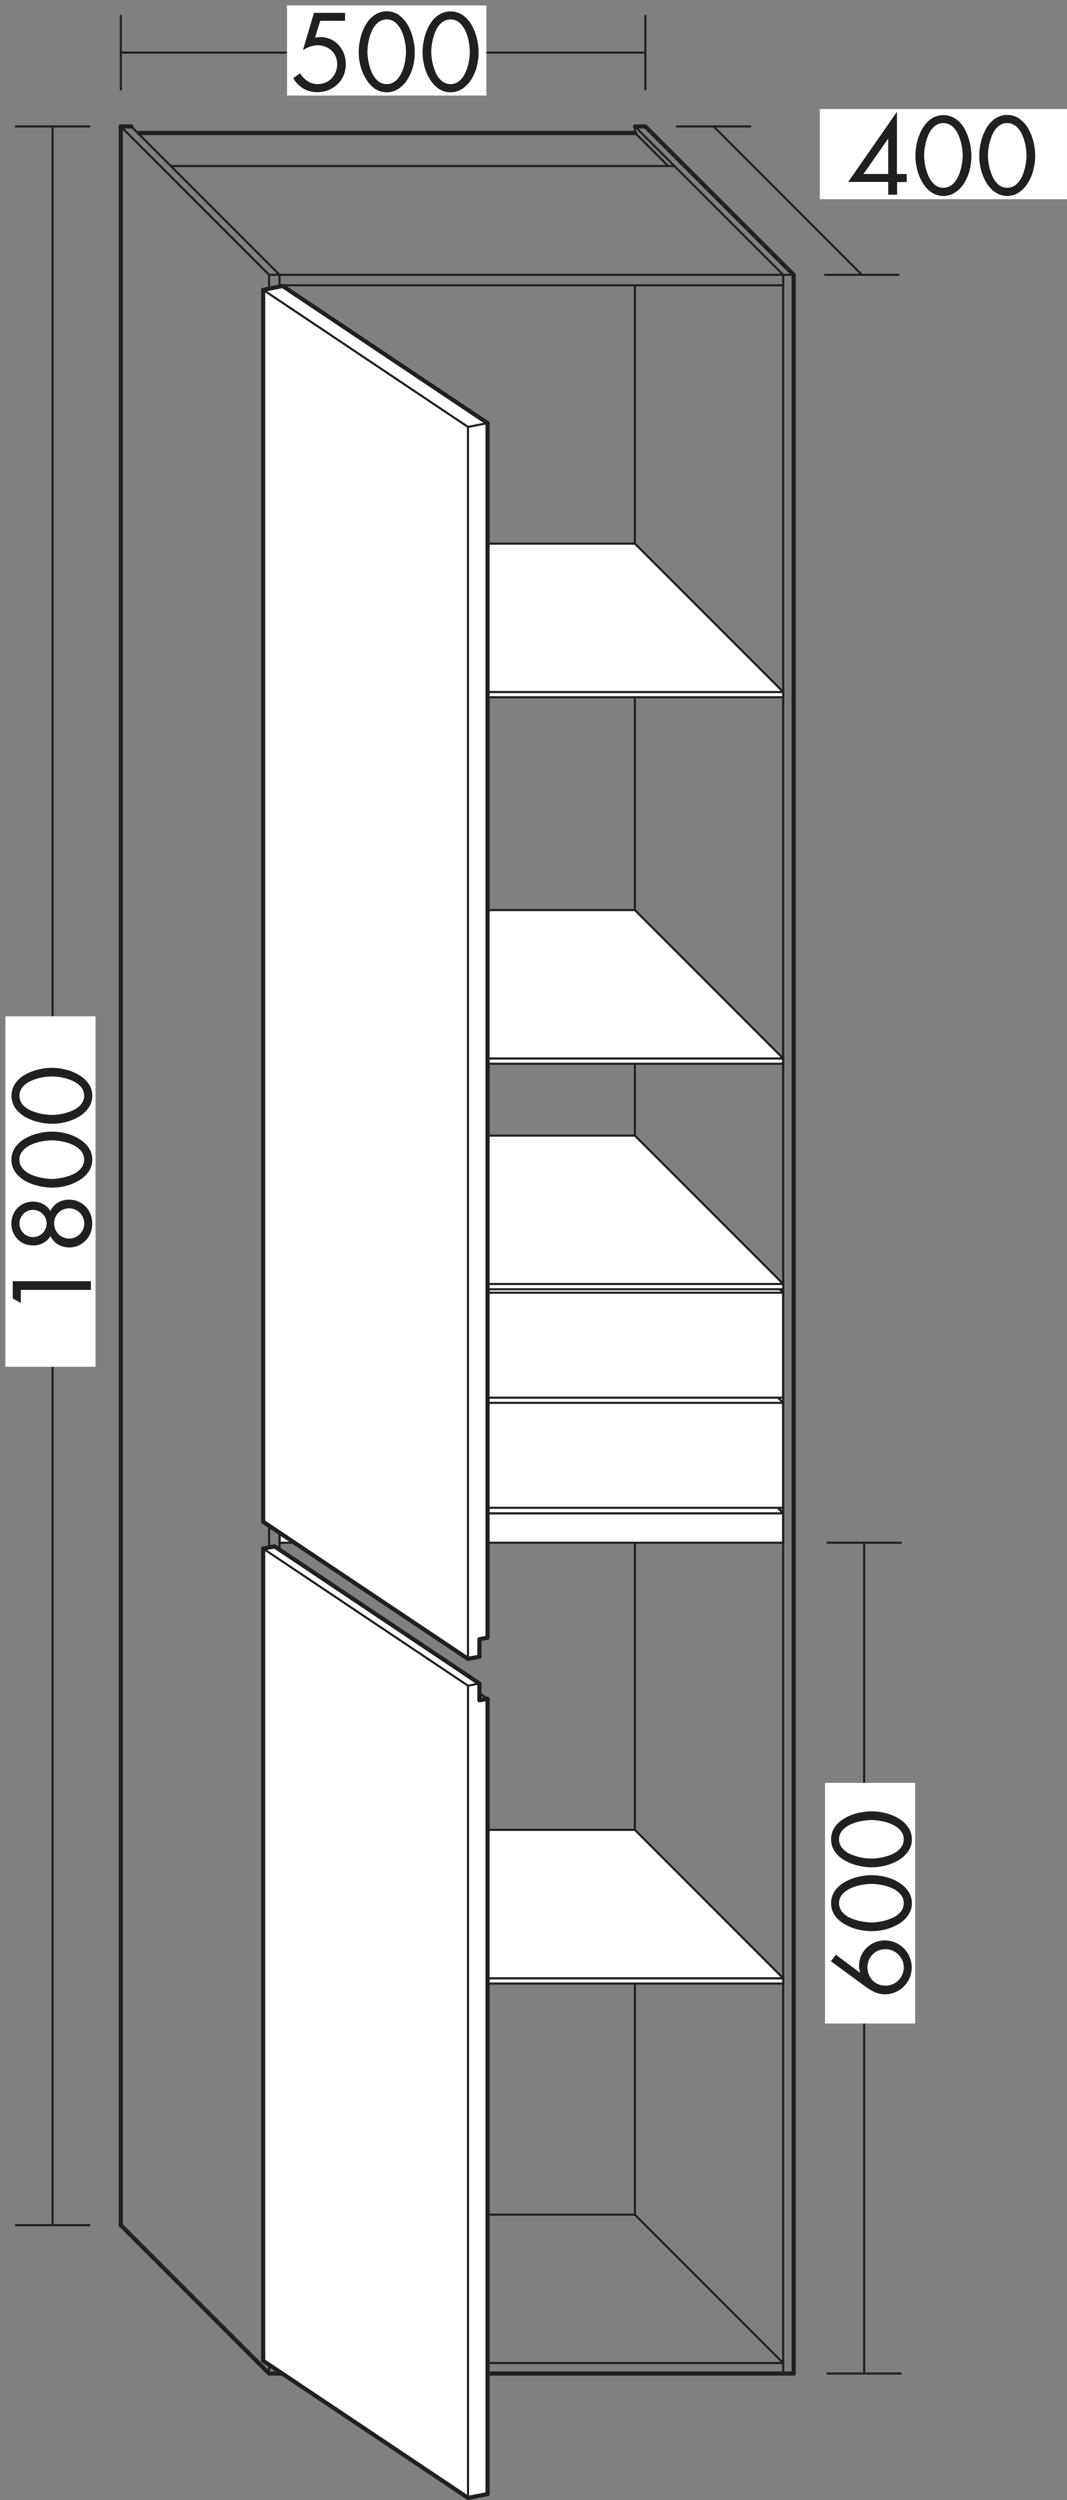 <svg id="Ebene_1" data-name="Ebene 1" xmlns="http://www.w3.org/2000/svg" viewBox="0 0 288.31 675.34"><rect x="0" y="0" width="288.31" height="675.34" fill="#808080" stroke="none"/><defs><style>.cls-1,.cls-6,.cls-8{fill:none;}.cls-1,.cls-2,.cls-3,.cls-6,.cls-7,.cls-8,.cls-9{stroke:#20201e;stroke-linecap:round;}.cls-1,.cls-3,.cls-6,.cls-7,.cls-9{stroke-linejoin:round;}.cls-1,.cls-2,.cls-3,.cls-8,.cls-9{stroke-width:0.57px;}.cls-2,.cls-3,.cls-4,.cls-7{fill:#fff;}.cls-2,.cls-8{stroke-miterlimit:10;}.cls-5,.cls-9{fill:#20201e;}.cls-6,.cls-7{stroke-width:1.13px;}</style></defs><line class="cls-1" x1="171.55" y1="77.06" x2="171.55" y2="598.25"/><rect class="cls-2" x="75.55" y="285.93" width="136.07" height="1.42"/><polygon class="cls-3" points="211.62 285.93 171.55 245.85 75.53 245.85 75.55 285.93 211.62 285.93"/><rect class="cls-2" x="75.55" y="408.8" width="136.07" height="7.94"/><polygon class="cls-3" points="211.62 408.8 171.55 368.72 75.55 376.73 75.55 408.8 211.62 408.8"/><rect class="cls-4" x="75.55" y="346.74" width="136.07" height="56.69"/><rect class="cls-2" x="75.55" y="378.96" width="136.07" height="28.35"/><line class="cls-2" x1="209.15" y1="376.49" x2="211.62" y2="378.96"/><rect class="cls-2" x="75.55" y="349.21" width="136.07" height="28.35"/><line class="cls-2" x1="209.15" y1="346.74" x2="211.62" y2="349.21"/><rect class="cls-4" x="221.51" y="29.46" width="66.79" height="24.35"/><path class="cls-5" d="M245,47v2.18h-2.6v3.42H240V49.14h-10.8l13.1-18.87h.06V47Zm-5-9.55h0L233.32,47H240Z"/><path class="cls-5" d="M258.26,32.12a8.32,8.32,0,0,1,2.38,2.7A13.78,13.78,0,0,1,262,38.39,15.29,15.29,0,0,1,262,46a12.57,12.57,0,0,1-1.5,3.51A8.21,8.21,0,0,1,258.06,52a5.75,5.75,0,0,1-6.3,0,7.93,7.93,0,0,1-2.39-2.52,12.57,12.57,0,0,1-1.5-3.51,14.92,14.92,0,0,1-.52-3.92,15.82,15.82,0,0,1,.45-3.64,13.78,13.78,0,0,1,1.38-3.57,8.32,8.32,0,0,1,2.38-2.7,5.92,5.92,0,0,1,6.7,0Zm-5.74,2a6,6,0,0,0-1.63,2.24,13.37,13.37,0,0,0-.89,2.9,14.9,14.9,0,0,0-.3,2.87,16.27,16.27,0,0,0,.32,2.72,13.65,13.65,0,0,0,.9,2.8,6.29,6.29,0,0,0,1.61,2.21,3.69,3.69,0,0,0,4.76,0,6.44,6.44,0,0,0,1.62-2.21,12.53,12.53,0,0,0,.9-2.8,16.2,16.2,0,0,0,.31-2.72,16.36,16.36,0,0,0-.28-2.86,12.62,12.62,0,0,0-.91-2.89,6.44,6.44,0,0,0-1.64-2.26,3.7,3.7,0,0,0-4.77,0Z"/><path class="cls-5" d="M275.5,32.12a8.2,8.2,0,0,1,2.38,2.7,13.45,13.45,0,0,1,1.39,3.57,15.82,15.82,0,0,1,.45,3.64,15.34,15.34,0,0,1-.51,3.92,12.26,12.26,0,0,1-1.49,3.51A8.21,8.21,0,0,1,275.31,52a5.75,5.75,0,0,1-6.3,0,8,8,0,0,1-2.4-2.52A12.85,12.85,0,0,1,265.12,46,14.92,14.92,0,0,1,264.6,42a15.82,15.82,0,0,1,.45-3.64,13.43,13.43,0,0,1,1.38-3.57,8.32,8.32,0,0,1,2.38-2.7,5.9,5.9,0,0,1,6.69,0Zm-5.74,2a6.14,6.14,0,0,0-1.62,2.24,14,14,0,0,0-.9,2.9,15.69,15.69,0,0,0-.29,2.87,16.27,16.27,0,0,0,.32,2.72,13.65,13.65,0,0,0,.9,2.8,6.29,6.29,0,0,0,1.61,2.21,3.69,3.69,0,0,0,4.76,0,6.44,6.44,0,0,0,1.62-2.21,12.53,12.53,0,0,0,.9-2.8,17.32,17.32,0,0,0,.31-2.72,16.36,16.36,0,0,0-.28-2.86,12.62,12.62,0,0,0-.91-2.89,6.44,6.44,0,0,0-1.64-2.26,3.53,3.53,0,0,0-2.38-.87A3.58,3.58,0,0,0,269.76,34.13Z"/><line class="cls-6" x1="32.64" y1="34.16" x2="32.64" y2="601.1"/><line class="cls-6" x1="37.45" y1="35.93" x2="171.63" y2="35.93"/><line class="cls-1" x1="32.64" y1="34.16" x2="72.71" y2="74.24"/><line class="cls-1" x1="72.71" y1="74.24" x2="72.71" y2="641.18"/><line class="cls-1" x1="72.71" y1="74.24" x2="214.46" y2="74.24"/><line class="cls-6" x1="174.38" y1="34.16" x2="214.46" y2="74.24"/><line class="cls-6" x1="214.46" y1="74.24" x2="214.46" y2="641.18"/><line class="cls-1" x1="35.47" y1="34.16" x2="75.55" y2="74.24"/><line class="cls-1" x1="171.55" y1="34.16" x2="211.62" y2="74.24"/><line class="cls-3" x1="75.53" y1="74.23" x2="75.53" y2="633.16"/><line class="cls-1" x1="211.62" y1="74.24" x2="211.62" y2="641.17"/><line class="cls-1" x1="75.55" y1="77.07" x2="211.62" y2="77.07"/><line class="cls-1" x1="46.16" y1="44.85" x2="182.23" y2="44.85"/><line class="cls-1" x1="171.63" y1="35.93" x2="180.55" y2="44.85"/><line class="cls-1" x1="171.55" y1="34.16" x2="171.55" y2="35.58"/><line class="cls-6" x1="32.64" y1="34.16" x2="35.47" y2="34.16"/><line class="cls-6" x1="171.55" y1="34.16" x2="174.38" y2="34.16"/><line class="cls-6" x1="32.64" y1="601.1" x2="72.71" y2="641.18"/><line class="cls-6" x1="72.71" y1="641.17" x2="214.46" y2="641.17"/><line class="cls-1" x1="75.55" y1="638.33" x2="211.62" y2="638.33"/><line class="cls-1" x1="171.55" y1="598.26" x2="211.62" y2="638.33"/><line class="cls-1" x1="75.53" y1="598.25" x2="171.55" y2="598.25"/><rect class="cls-2" x="75.55" y="186.93" width="136.07" height="1.42"/><polygon class="cls-3" points="211.62 186.93 171.55 146.85 75.53 146.85 75.55 186.93 211.62 186.93"/><rect class="cls-2" x="75.55" y="346.85" width="136.07" height="1.42"/><polygon class="cls-3" points="211.62 346.85 171.55 306.77 75.53 306.77 75.55 346.85 211.62 346.85"/><rect class="cls-2" x="75.55" y="534.4" width="136.07" height="1.42"/><polygon class="cls-3" points="211.62 534.4 171.55 494.32 75.53 494.32 75.55 534.4 211.62 534.4"/><line class="cls-1" x1="4.29" y1="34.16" x2="24.13" y2="34.16"/><line class="cls-1" x1="4.29" y1="601.1" x2="24.13" y2="601.1"/><line class="cls-1" x1="14.21" y1="34.16" x2="14.21" y2="601.1"/><rect class="cls-4" x="1.46" y="274.54" width="24.35" height="94.68"/><path class="cls-5" d="M5.63,352l-2.19-1.23V346.1H24.56v2.35H5.63Z"/><path class="cls-5" d="M3.51,328.2a5.59,5.59,0,0,1,1.24-1.89,5.33,5.33,0,0,1,1.87-1.26A6,6,0,0,1,9,324.6a5.63,5.63,0,0,1,2.69.68,4.81,4.81,0,0,1,1.93,1.89,4.94,4.94,0,0,1,2-2.28,5.83,5.83,0,0,1,3-.82,6.22,6.22,0,0,1,2.49.49,6,6,0,0,1,2,1.35A6.07,6.07,0,0,1,24.46,328a6.94,6.94,0,0,1,.46,2.54,6.83,6.83,0,0,1-.46,2.52,6.21,6.21,0,0,1-3.32,3.43,6.39,6.39,0,0,1-2.49.49,5.84,5.84,0,0,1-3-.83,4.94,4.94,0,0,1-2-2.28,4.81,4.81,0,0,1-1.93,1.89,5.51,5.51,0,0,1-2.69.68A6.21,6.21,0,0,1,6.62,336a5.61,5.61,0,0,1-1.87-1.26,5.79,5.79,0,0,1-1.24-1.89,6.32,6.32,0,0,1-.43-2.31A6.24,6.24,0,0,1,3.51,328.2Zm2.82,4.9a3.51,3.51,0,0,0,2.57,1.07,3.59,3.59,0,0,0,2.62-1.07,3.65,3.65,0,0,0,0-5.18,3.56,3.56,0,0,0-2.62-1.08,3.48,3.48,0,0,0-2.57,1.08,3.67,3.67,0,0,0,0,5.18Zm9.48.3a4.06,4.06,0,0,0,5.74,0,4.08,4.08,0,0,0-5.74-5.81,4.14,4.14,0,0,0,0,5.81Z"/><path class="cls-5" d="M4.12,309.91a8.32,8.32,0,0,1,2.7-2.38,13.43,13.43,0,0,1,3.57-1.38,15.29,15.29,0,0,1,7.56.05,12.57,12.57,0,0,1,3.51,1.5A8.09,8.09,0,0,1,24,310.11a5.75,5.75,0,0,1,0,6.3,7.93,7.93,0,0,1-2.52,2.39A12.87,12.87,0,0,1,18,320.3a14.92,14.92,0,0,1-3.92.52,15.82,15.82,0,0,1-3.64-.45A13.45,13.45,0,0,1,6.82,319a8.2,8.2,0,0,1-2.7-2.38,5.9,5.9,0,0,1,0-6.69Zm2,5.74a6.27,6.27,0,0,0,2.24,1.63,13.37,13.37,0,0,0,2.9.89,14.9,14.9,0,0,0,2.87.3,15.35,15.35,0,0,0,2.72-.33,13,13,0,0,0,2.8-.89,6.29,6.29,0,0,0,2.21-1.61,3.69,3.69,0,0,0,0-4.76,6.46,6.46,0,0,0-2.21-1.63,12,12,0,0,0-2.8-.89,16.2,16.2,0,0,0-2.72-.31,15.45,15.45,0,0,0-2.86.28,12.62,12.62,0,0,0-2.89.91,6.44,6.44,0,0,0-2.26,1.64,3.51,3.51,0,0,0-.87,2.38A3.57,3.57,0,0,0,6.13,315.65Z"/><path class="cls-5" d="M4.12,292.66a8.32,8.32,0,0,1,2.7-2.38,13.78,13.78,0,0,1,3.57-1.38A15.29,15.29,0,0,1,18,289a12.57,12.57,0,0,1,3.51,1.5A8.09,8.09,0,0,1,24,292.86a5.75,5.75,0,0,1,0,6.3,7.93,7.93,0,0,1-2.52,2.39,12.57,12.57,0,0,1-3.51,1.5,14.92,14.92,0,0,1-3.92.52,15.82,15.82,0,0,1-3.64-.45,13.78,13.78,0,0,1-3.57-1.38,8.32,8.32,0,0,1-2.7-2.38,5.92,5.92,0,0,1,0-6.7Zm2,5.74A6.16,6.16,0,0,0,8.37,300a13.37,13.37,0,0,0,2.9.89,14.9,14.9,0,0,0,2.87.3,16.27,16.27,0,0,0,2.72-.32,13.65,13.65,0,0,0,2.8-.9,6.29,6.29,0,0,0,2.21-1.61,3.69,3.69,0,0,0,0-4.76A6.44,6.44,0,0,0,19.66,292a12,12,0,0,0-2.8-.9,16.2,16.2,0,0,0-2.72-.31,16.36,16.36,0,0,0-2.86.28,12.62,12.62,0,0,0-2.89.91,6.44,6.44,0,0,0-2.26,1.64A3.51,3.51,0,0,0,5.26,296,3.57,3.57,0,0,0,6.13,298.4Z"/><line class="cls-1" x1="202.73" y1="34.16" x2="182.88" y2="34.16"/><line class="cls-1" x1="242.8" y1="74.24" x2="222.96" y2="74.24"/><polyline class="cls-7" points="131.74 458.9 131.74 673.74 126.46 674.77 71.11 637.73 71.11 418.33 74.19 417.73 129.54 454.77 129.54 459.31 131.65 458.9"/><line class="cls-8" x1="71.11" y1="418.33" x2="126.46" y2="455.37"/><line class="cls-3" x1="126.46" y1="455.37" x2="126.46" y2="674.77"/><line class="cls-3" x1="126.46" y1="455.37" x2="129.54" y2="454.77"/><line class="cls-8" x1="129.77" y1="457.58" x2="131.74" y2="458.9"/><polyline class="cls-7" points="129.58 442.81 131.69 442.4 131.74 442.4 131.74 114.3 76.39 77.26 71.11 78.29 71.11 411.08 126.45 448.12 129.54 447.52 129.54 442.98"/><line class="cls-8" x1="71.11" y1="78.29" x2="126.45" y2="115.33"/><line class="cls-3" x1="126.45" y1="115.33" x2="131.74" y2="114.3"/><line class="cls-3" x1="126.45" y1="115.33" x2="126.45" y2="448.12"/><line class="cls-9" x1="223.58" y1="641.17" x2="243.42" y2="641.17"/><line class="cls-1" x1="223.58" y1="416.74" x2="243.43" y2="416.74"/><line class="cls-1" x1="233.5" y1="416.74" x2="233.5" y2="641.17"/><rect class="cls-4" x="222.93" y="481.62" width="24.35" height="65"/><path class="cls-5" d="M225.87,528.06l6.56,4.87,0-.06a5.59,5.59,0,0,1-.31-1.84,6.67,6.67,0,0,1,.55-2.66,6.75,6.75,0,0,1,1.51-2.2,7,7,0,0,1,4.92-2,6.93,6.93,0,0,1,2.81.58,7.18,7.18,0,0,1,2.32,1.58,7.32,7.32,0,0,1,1.56,2.34,7.12,7.12,0,0,1,.56,2.78,7.28,7.28,0,0,1-.56,2.82,7.58,7.58,0,0,1-1.57,2.34,7.29,7.29,0,0,1-2.32,1.56,6.94,6.94,0,0,1-2.78.56,6.66,6.66,0,0,1-2.57-.51,13.24,13.24,0,0,1-2.49-1.42l-9.55-7Zm17.95,1.51a5.09,5.09,0,0,0-2.67-2.65,5,5,0,0,0-1.92-.37,4.76,4.76,0,0,0-3.47,1.44,4.67,4.67,0,0,0-1,1.58,5.22,5.22,0,0,0,0,3.81,4.77,4.77,0,0,0,1,1.58,4.86,4.86,0,0,0,3.47,1.44,4.84,4.84,0,0,0,1.92-.38,4.77,4.77,0,0,0,1.59-1.06,5,5,0,0,0,1.08-1.58,4.85,4.85,0,0,0,0-3.81Z"/><path class="cls-5" d="M225.59,510.77a8.24,8.24,0,0,1,2.71-2.38,13.45,13.45,0,0,1,3.57-1.39,15.75,15.75,0,0,1,3.64-.45,15.34,15.34,0,0,1,3.92.51,12.24,12.24,0,0,1,3.51,1.5,8.29,8.29,0,0,1,2.52,2.4,5.75,5.75,0,0,1,0,6.3,8.17,8.17,0,0,1-2.52,2.4,13.47,13.47,0,0,1-3.51,1.5,15.34,15.34,0,0,1-3.92.51,16.28,16.28,0,0,1-3.64-.44,13.8,13.8,0,0,1-3.57-1.39,8.35,8.35,0,0,1-2.71-2.38,5.95,5.95,0,0,1,0-6.69Zm2,5.74a6.14,6.14,0,0,0,2.24,1.62,13.78,13.78,0,0,0,2.9.9,15.6,15.6,0,0,0,2.87.29,15.19,15.19,0,0,0,2.71-.32,13.46,13.46,0,0,0,2.8-.9,6.12,6.12,0,0,0,2.22-1.61,3.55,3.55,0,0,0,.86-2.38,3.59,3.59,0,0,0-.86-2.38,6.38,6.38,0,0,0-2.22-1.62,12.37,12.37,0,0,0-2.8-.9,16,16,0,0,0-2.71-.3,15.45,15.45,0,0,0-2.86.28,12.22,12.22,0,0,0-2.9.91,6.47,6.47,0,0,0-2.25,1.63,3.72,3.72,0,0,0,0,4.78Z"/><path class="cls-5" d="M225.59,493.52a8.24,8.24,0,0,1,2.71-2.38,13.45,13.45,0,0,1,3.57-1.39,16.28,16.28,0,0,1,3.64-.44,15.33,15.33,0,0,1,3.92.5,12.83,12.83,0,0,1,3.51,1.5,8.2,8.2,0,0,1,2.52,2.41,5.75,5.75,0,0,1,0,6.3,8.14,8.14,0,0,1-2.52,2.39,13.47,13.47,0,0,1-3.51,1.5,15.35,15.35,0,0,1-3.92.52,15.75,15.75,0,0,1-3.64-.45,13.45,13.45,0,0,1-3.57-1.39,8.24,8.24,0,0,1-2.71-2.38,5.95,5.95,0,0,1,0-6.69Zm2,5.74a6.14,6.14,0,0,0,2.24,1.62,13.78,13.78,0,0,0,2.9.9,14.78,14.78,0,0,0,2.87.29,15.19,15.19,0,0,0,2.71-.32,12.87,12.87,0,0,0,2.8-.89,6.36,6.36,0,0,0,2.22-1.61,3.59,3.59,0,0,0,.86-2.38,3.55,3.55,0,0,0-.86-2.38,6.28,6.28,0,0,0-2.22-1.63,11.87,11.87,0,0,0-2.8-.89,16.09,16.09,0,0,0-2.71-.31,15.45,15.45,0,0,0-2.86.28,12.22,12.22,0,0,0-2.9.91,6.37,6.37,0,0,0-2.25,1.64,3.51,3.51,0,0,0-.87,2.38A3.57,3.57,0,0,0,227.61,499.26Z"/><line class="cls-1" x1="192.81" y1="34.16" x2="232.88" y2="74.24"/><line class="cls-1" x1="32.64" y1="24.13" x2="32.64" y2="4.29"/><line class="cls-1" x1="32.64" y1="14.21" x2="174.38" y2="14.21"/><rect class="cls-4" x="77.56" y="1.46" width="53.86" height="24.35"/><path class="cls-5" d="M86.52,5.63l-1.38,4.51L86.4,10a7.21,7.21,0,0,1,2.85.56,6.59,6.59,0,0,1,2.24,1.59,7.38,7.38,0,0,1,1.44,2.36,8.23,8.23,0,0,1,.5,2.86,7.36,7.36,0,0,1-.59,3,7,7,0,0,1-1.66,2.4,7.71,7.71,0,0,1-2.49,1.58,8.21,8.21,0,0,1-3,.56,7.16,7.16,0,0,1-3.74-1,7.94,7.94,0,0,1-2.73-2.79l1.87-1.34a6.32,6.32,0,0,0,2,2.12,4.73,4.73,0,0,0,2.69.82,5.57,5.57,0,0,0,2.13-.41,4.83,4.83,0,0,0,1.69-1.15,5.14,5.14,0,0,0,1.11-1.73,5.78,5.78,0,0,0,.39-2.12,5.29,5.29,0,0,0-.39-2,4.7,4.7,0,0,0-1.12-1.64,5.14,5.14,0,0,0-1.7-1.06,5.41,5.41,0,0,0-2.05-.38,6.15,6.15,0,0,0-2,.35,8.73,8.73,0,0,0-2,1l3-10.11h8.4V5.63Z"/><path class="cls-5" d="M107.84,4.12a8.32,8.32,0,0,1,2.38,2.7,13.78,13.78,0,0,1,1.38,3.57,15.29,15.29,0,0,1,0,7.56,12.57,12.57,0,0,1-1.5,3.51A8.09,8.09,0,0,1,107.64,24a5.75,5.75,0,0,1-6.3,0A7.93,7.93,0,0,1,99,21.46,12.57,12.57,0,0,1,97.45,18,14.92,14.92,0,0,1,96.93,14a15.82,15.82,0,0,1,.45-3.64,13.45,13.45,0,0,1,1.39-3.57,8.09,8.09,0,0,1,2.38-2.7,5.9,5.9,0,0,1,6.69,0Zm-5.74,2a6.27,6.27,0,0,0-1.63,2.24,13.37,13.37,0,0,0-.89,2.9,14.9,14.9,0,0,0-.3,2.87,15.35,15.35,0,0,0,.33,2.72,13,13,0,0,0,.89,2.8,6.29,6.29,0,0,0,1.61,2.21,3.69,3.69,0,0,0,4.76,0,6.59,6.59,0,0,0,1.63-2.21,12,12,0,0,0,.89-2.8,16.2,16.2,0,0,0,.31-2.72,15.45,15.45,0,0,0-.28-2.86,12.62,12.62,0,0,0-.91-2.89,6.44,6.44,0,0,0-1.64-2.26,3.51,3.51,0,0,0-2.38-.87A3.57,3.57,0,0,0,102.1,6.13Z"/><path class="cls-5" d="M125.09,4.12a8.32,8.32,0,0,1,2.38,2.7,13.78,13.78,0,0,1,1.38,3.57,15.29,15.29,0,0,1,0,7.56,12.57,12.57,0,0,1-1.5,3.51A8.21,8.21,0,0,1,124.89,24a5.75,5.75,0,0,1-6.3,0,7.93,7.93,0,0,1-2.39-2.52A12.57,12.57,0,0,1,114.7,18a14.92,14.92,0,0,1-.52-3.92,15.82,15.82,0,0,1,.45-3.64A13.78,13.78,0,0,1,116,6.82a8.32,8.32,0,0,1,2.38-2.7,5.92,5.92,0,0,1,6.7,0Zm-5.74,2a6,6,0,0,0-1.63,2.24,13.37,13.37,0,0,0-.89,2.9,14.9,14.9,0,0,0-.3,2.87,16.27,16.27,0,0,0,.32,2.72,13.65,13.65,0,0,0,.9,2.8,6.29,6.29,0,0,0,1.61,2.21,3.69,3.69,0,0,0,4.76,0,6.44,6.44,0,0,0,1.62-2.21,12.53,12.53,0,0,0,.9-2.8,16.2,16.2,0,0,0,.31-2.72,16.36,16.36,0,0,0-.28-2.86,12.62,12.62,0,0,0-.91-2.89,6.44,6.44,0,0,0-1.64-2.26,3.7,3.7,0,0,0-4.77,0Z"/><line class="cls-1" x1="174.38" y1="24.13" x2="174.38" y2="4.29"/></svg>